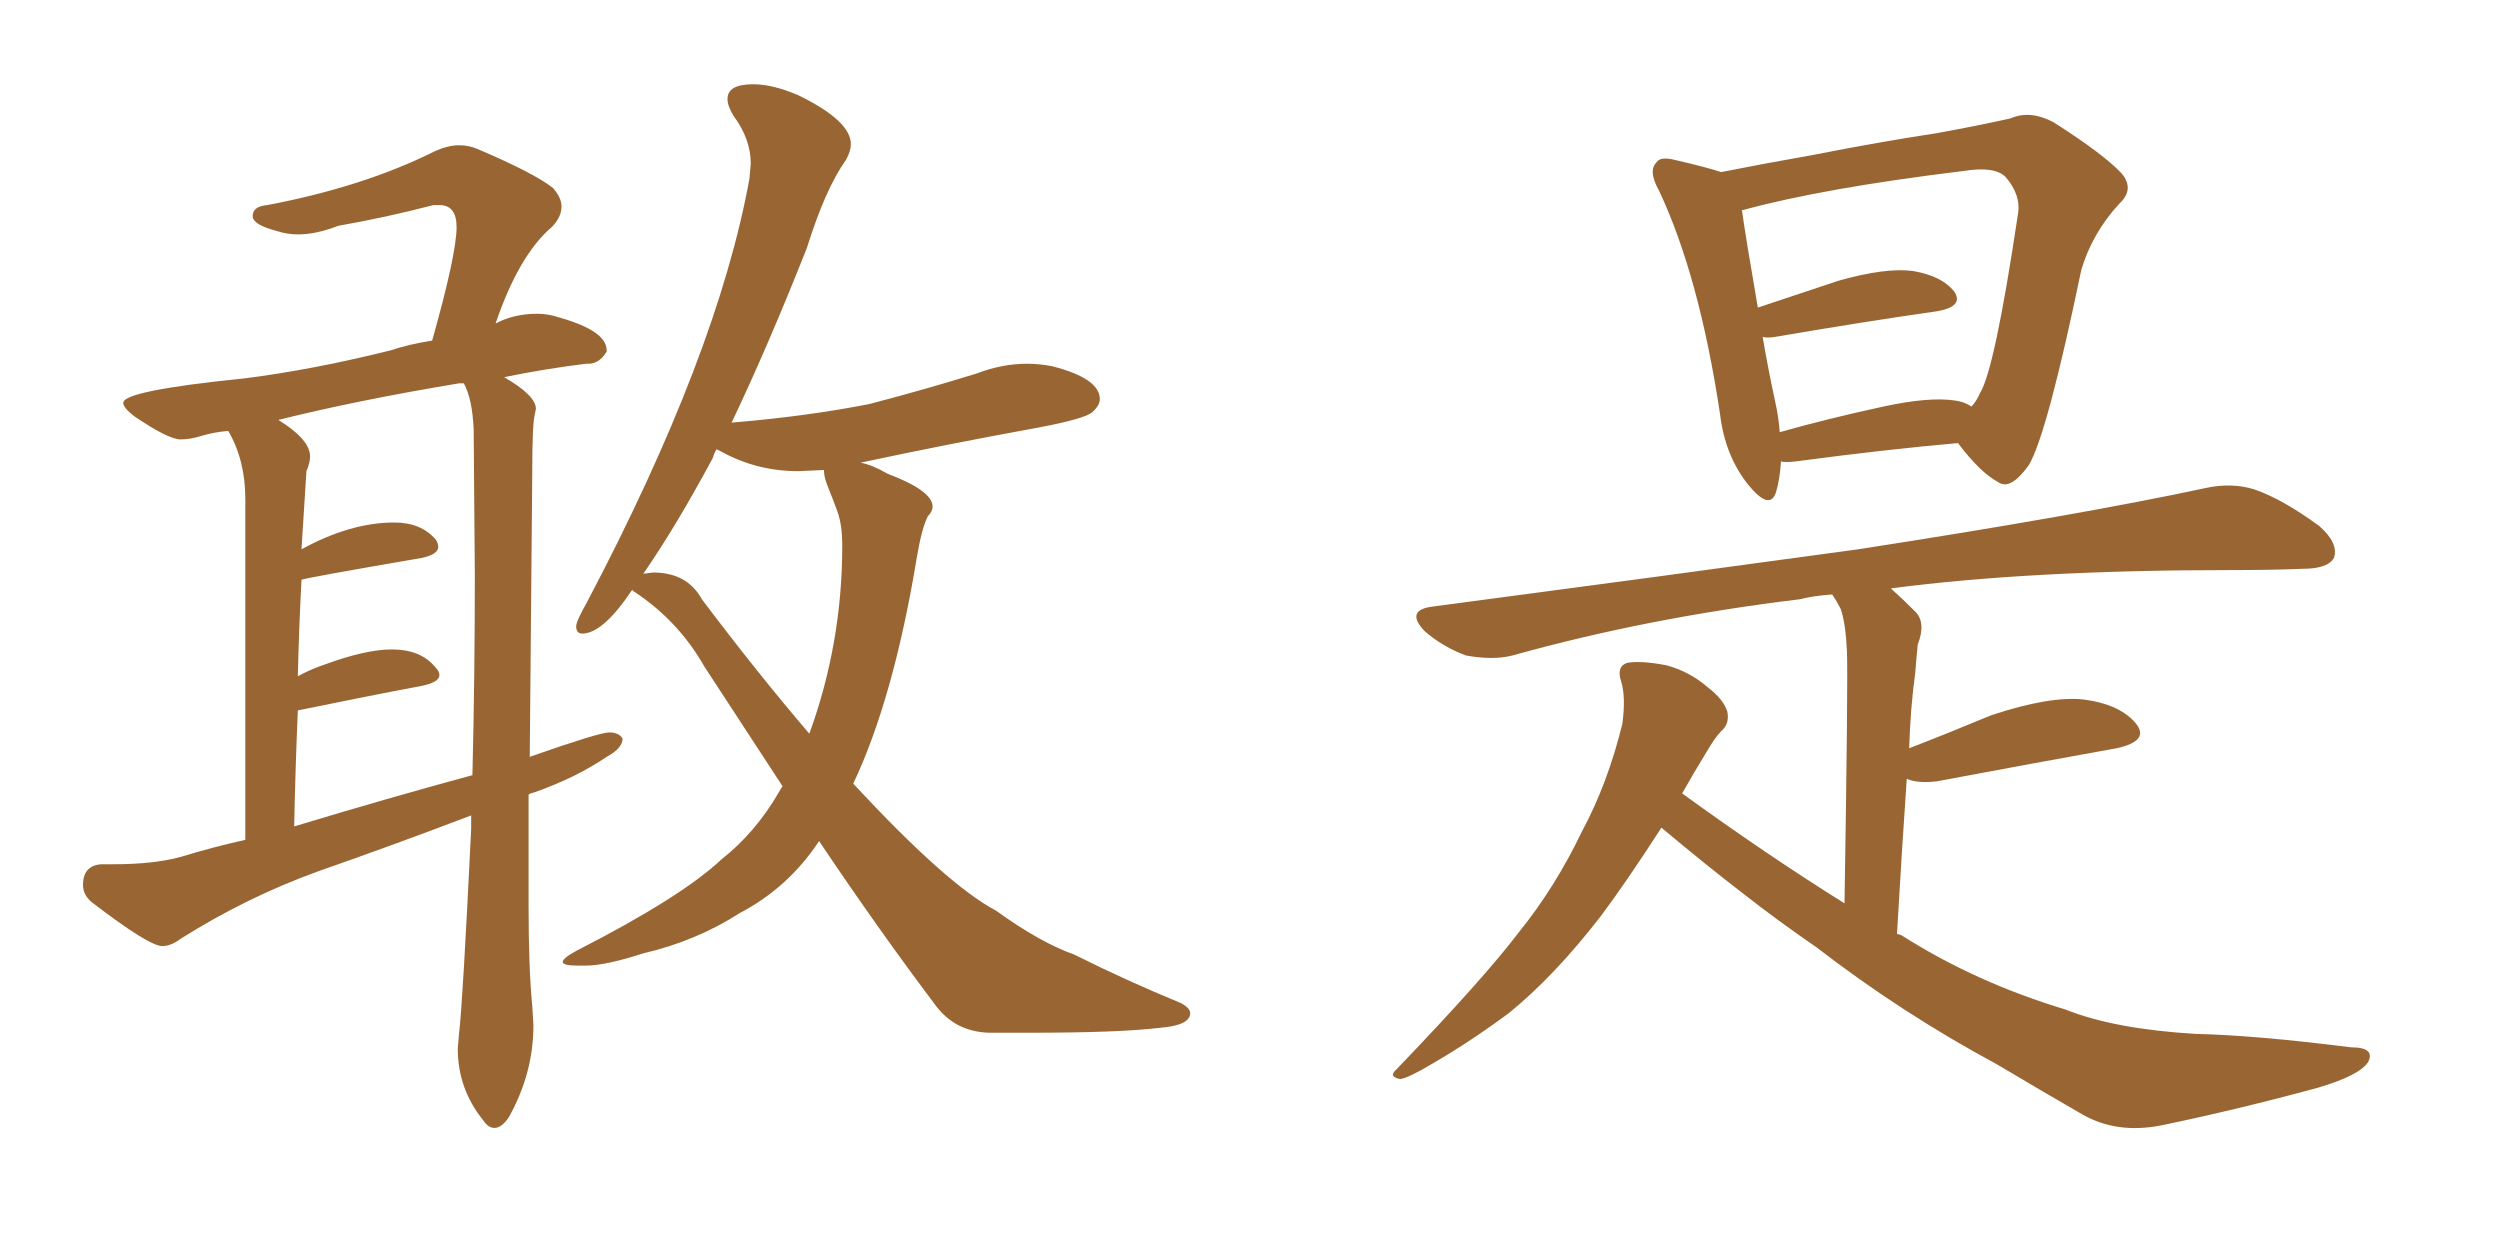 <svg xmlns="http://www.w3.org/2000/svg" xmlns:xlink="http://www.w3.org/1999/xlink" width="300" height="150"><path fill="#996633" padding="10" d="M59.33 135.35L59.33 135.35Q60.21 135.35 61.08 134.03L61.08 134.03Q64.01 128.76 64.01 123.05L64.01 123.05L63.87 120.70Q63.43 116.16 63.43 108.69L63.43 108.69L63.43 95.36Q63.57 95.21 64.16 95.07L64.16 95.07Q69.14 93.31 72.80 90.82L72.80 90.82Q74.71 89.79 74.71 88.62L74.71 88.62Q74.27 87.89 73.10 87.89L73.10 87.89Q71.92 87.89 63.57 90.82L63.57 90.82L63.87 56.84Q63.87 50.98 64.16 49.80L64.16 49.80L64.31 49.07Q64.31 47.46 60.50 45.26L60.50 45.26Q65.48 44.24 70.31 43.65L70.31 43.65L70.61 43.65Q71.92 43.65 72.80 42.19L72.80 42.19L72.80 42.04Q72.80 39.70 67.09 38.09L67.09 38.09Q65.77 37.65 64.45 37.65L64.45 37.65Q61.67 37.65 59.47 38.82L59.47 38.82Q62.26 30.62 66.21 27.25L66.21 27.25Q67.38 26.07 67.38 24.76L67.38 24.76Q67.38 23.73 66.36 22.56L66.36 22.56Q64.16 20.80 57.28 17.87L57.28 17.87Q56.25 17.43 55.08 17.43L55.08 17.43Q53.76 17.43 52.15 18.16L52.15 18.16Q43.65 22.41 32.08 24.61L32.08 24.61Q30.32 24.76 30.32 25.93L30.32 25.93Q30.32 26.95 33.11 27.69L33.11 27.69Q34.42 28.13 35.74 28.13L35.74 28.13Q37.94 28.13 40.58 27.10L40.58 27.10Q46.44 26.07 52.00 24.61L52.00 24.61L52.73 24.61Q54.79 24.61 54.79 27.25L54.79 27.25Q54.79 30.47 51.86 40.87L51.86 40.87Q49.07 41.31 46.88 42.04L46.88 42.04Q37.50 44.38 29.30 45.41L29.30 45.41Q14.79 46.88 14.79 48.34L14.79 48.34Q14.79 48.93 16.11 49.95L16.11 49.95Q20.21 52.73 21.68 52.73L21.68 52.73Q22.85 52.73 24.24 52.29Q25.63 51.86 27.39 51.71L27.39 51.71Q29.44 55.22 29.44 59.91L29.44 59.91L29.44 100.78Q25.49 101.66 21.68 102.83L21.68 102.83Q18.46 103.71 13.62 103.71L13.62 103.71L12.16 103.71Q9.96 103.86 9.96 106.20L9.96 106.20Q9.96 107.37 10.99 108.25L10.99 108.25Q17.87 113.53 19.48 113.53L19.48 113.53Q20.51 113.53 21.68 112.65L21.68 112.65Q29.59 107.67 38.09 104.59L38.09 104.59Q47.31 101.37 56.54 97.85L56.54 97.85L56.54 99.46Q55.52 120.56 55.08 124.07L55.08 124.07L54.93 125.83Q54.93 130.66 58.01 134.47L58.01 134.47Q58.59 135.35 59.33 135.35ZM35.30 99.17L35.30 99.17Q35.45 91.99 35.74 85.25L35.74 85.25Q44.24 83.50 50.54 82.32L50.54 82.32Q52.73 81.88 52.73 81.01L52.73 81.01Q52.73 80.57 52.29 80.13L52.29 80.13Q50.54 77.93 47.02 77.93L47.02 77.93Q43.95 77.93 39.11 79.69L39.11 79.69Q37.35 80.27 35.74 81.15L35.74 81.15Q35.89 75 36.18 69.58L36.18 69.58Q36.18 69.43 50.68 66.94L50.68 66.94Q52.59 66.50 52.59 65.63L52.59 65.63Q52.59 65.19 52.29 64.75L52.29 64.75Q50.54 62.70 47.31 62.70L47.31 62.70Q42.04 62.70 36.18 65.92L36.18 65.92L36.77 56.54Q37.21 55.52 37.21 54.79L37.21 54.79Q37.21 52.73 33.40 50.39L33.40 50.39Q42.77 48.05 55.08 46.00L55.08 46.00L55.66 46.00Q56.69 47.90 56.84 51.56L56.84 51.56L56.98 69.14Q56.98 81.01 56.69 93.02L56.69 93.02Q46.44 95.80 35.30 99.17ZM118.65 123.93L123.34 123.93Q134.33 123.93 139.16 123.34L139.16 123.34Q142.82 123.05 142.82 121.58L142.82 121.58Q142.82 121.00 141.80 120.41L141.80 120.41Q135.06 117.63 128.91 114.55L128.91 114.55Q124.80 113.09 119.53 109.28L119.53 109.28Q113.67 106.20 102.39 94.04L102.39 94.04Q107.23 83.79 110.01 66.94L110.01 66.94Q110.60 63.43 111.33 61.96L111.33 61.96Q111.91 61.38 111.91 60.79L111.91 60.79Q111.91 58.89 106.49 56.84L106.49 56.84Q104.74 55.81 103.27 55.52L103.27 55.52Q113.53 53.32 124.80 51.27L124.80 51.27Q130.22 50.24 131.10 49.44Q131.98 48.63 131.98 47.90L131.98 47.90Q131.98 45.41 126.27 43.95L126.27 43.95Q124.80 43.65 123.19 43.65L123.19 43.65Q120.26 43.65 117.19 44.82L117.19 44.82Q111.04 46.73 104.30 48.49L104.30 48.49Q96.83 49.95 88.18 50.68L88.18 50.68Q87.74 50.68 87.74 50.83L87.74 50.83Q92.14 41.60 96.83 29.74L96.83 29.74Q99.02 22.71 101.51 19.19L101.51 19.19Q102.10 18.16 102.10 17.29L102.10 17.29Q102.10 14.50 95.80 11.43L95.80 11.43Q92.72 10.11 90.38 10.11L90.38 10.11Q87.30 10.11 87.30 11.87L87.30 11.87Q87.30 12.74 88.04 13.92L88.04 13.92Q90.09 16.70 90.09 19.63L90.09 19.63L89.94 21.39Q86.13 42.48 70.46 72.22L70.46 72.22Q69.14 74.56 69.14 75.15L69.14 75.15Q69.14 76.03 69.87 76.03L69.87 76.03Q72.36 76.03 75.88 70.75L75.88 70.75Q75.88 70.90 76.17 71.04L76.17 71.04Q81.45 74.56 84.52 79.98L84.52 79.98L93.90 94.34L93.46 95.07Q90.67 99.90 86.57 103.13L86.57 103.13Q81.74 107.67 69.14 114.11L69.14 114.11Q67.53 114.99 67.53 115.43L67.53 115.43Q67.53 115.87 69.29 115.87L69.29 115.87L70.31 115.87Q72.66 115.87 77.20 114.40L77.20 114.40Q83.50 112.94 88.77 109.57L88.77 109.57Q94.63 106.49 98.29 100.93L98.29 100.93Q105.47 111.62 112.21 120.56L112.21 120.56Q114.55 123.78 118.65 123.93L118.65 123.93ZM97.12 88.04L97.12 88.04Q90.97 80.86 84.23 71.92L84.23 71.92Q82.47 68.70 78.37 68.70L78.37 68.70L77.20 68.85Q81.15 63.13 85.55 54.93L85.55 54.93Q85.69 54.35 85.99 53.91L85.99 53.91L86.57 54.20Q90.82 56.54 95.80 56.54L95.80 56.54L98.88 56.40L98.88 56.54Q98.88 57.28 99.39 58.52Q99.90 59.77 100.49 61.38Q101.07 62.99 101.07 65.48L101.07 65.48Q101.07 77.20 97.12 88.04ZM213.72 55.37L213.72 55.37Q213.57 57.57 213.13 59.03L213.13 59.03Q212.40 61.38 209.77 58.15L209.77 58.15Q206.98 54.64 206.40 49.66L206.40 49.66Q203.91 33.11 199.07 22.85L199.07 22.85Q197.75 20.51 198.78 19.48L198.78 19.48Q199.22 18.75 200.98 19.19L200.98 19.19Q204.79 20.07 206.54 20.65L206.54 20.65Q211.67 19.63 217.53 18.60L217.53 18.60Q225.73 16.99 232.47 15.97L232.47 15.97Q237.30 15.09 241.26 14.21L241.26 14.21Q243.60 13.18 246.39 14.65L246.39 14.65Q252.39 18.46 254.59 20.80L254.59 20.80Q256.20 22.71 254.30 24.46L254.30 24.46Q251.07 27.98 249.76 32.37L249.76 32.37L249.76 32.37Q245.65 52.15 243.46 55.81L243.46 55.81Q241.26 58.89 239.79 57.86L239.79 57.86Q237.60 56.69 234.96 53.17L234.96 53.17Q226.46 53.91 215.48 55.37L215.48 55.37Q214.16 55.52 213.72 55.37ZM234.52 48.05L234.52 48.05Q235.69 48.19 236.57 48.78L236.57 48.78Q237.16 48.19 237.60 47.17L237.60 47.17Q239.36 44.38 242.14 25.78L242.14 25.78Q242.58 23.44 240.67 21.24L240.67 21.24Q239.36 19.92 235.69 20.51L235.69 20.51Q218.85 22.56 209.18 25.20L209.18 25.20Q209.03 25.20 209.03 25.20L209.03 25.20Q209.47 28.42 210.94 36.91L210.94 36.91Q215.33 35.45 220.61 33.69L220.61 33.69Q226.32 32.08 229.54 32.52L229.54 32.52Q233.06 33.11 234.52 35.01L234.52 35.01Q235.69 36.77 232.47 37.35L232.47 37.35Q224.12 38.53 212.99 40.43L212.99 40.43Q212.11 40.58 211.52 40.43L211.52 40.43Q212.11 43.95 212.99 48.05L212.99 48.05Q213.43 49.95 213.57 51.86L213.57 51.86Q219.29 50.24 226.03 48.78L226.03 48.78Q231.45 47.61 234.52 48.05ZM199.37 99.32L199.37 99.32L199.37 99.32Q195.12 105.91 192.04 110.01L192.04 110.01Q186.47 117.19 181.05 121.58L181.05 121.58Q176.51 124.95 171.97 127.59L171.97 127.59Q169.04 129.35 168.02 129.49L168.02 129.49Q166.55 129.20 167.58 128.32L167.58 128.32Q178.13 117.33 182.23 111.91L182.23 111.91Q186.62 106.49 189.84 99.76L189.84 99.76Q192.92 94.04 194.68 86.87L194.68 86.87Q195.12 83.64 194.53 81.74L194.53 81.74Q193.95 79.98 195.26 79.54L195.26 79.54Q196.88 79.25 199.95 79.83L199.95 79.83Q202.73 80.57 204.93 82.47L204.93 82.47Q206.84 83.94 207.28 85.40L207.28 85.40Q207.57 86.87 206.54 87.74L206.54 87.74Q205.81 88.48 204.79 90.23L204.79 90.23Q203.17 92.87 201.86 95.21L201.86 95.21Q211.96 102.54 221.34 108.40L221.34 108.40Q221.78 81.30 221.63 78.08L221.63 78.08Q221.48 74.85 220.90 73.10L220.90 73.10Q220.46 72.22 219.87 71.34L219.87 71.34Q217.68 71.48 215.92 71.92L215.92 71.92Q197.75 74.12 181.49 78.66L181.49 78.66Q179.15 79.25 175.93 78.66L175.93 78.66Q173.14 77.64 170.95 75.73L170.95 75.73Q168.60 73.24 171.83 72.80L171.83 72.80Q199.51 69.14 222.95 65.92L222.95 65.92Q249.46 61.82 264.55 58.59L264.55 58.59Q267.77 57.86 270.56 58.74L270.56 58.74Q273.93 59.91 278.32 63.13L278.32 63.13Q280.66 65.19 280.08 66.94L280.08 66.94Q279.35 68.26 276.27 68.26L276.27 68.26Q272.31 68.41 267.77 68.41L267.77 68.41Q243.60 68.41 226.90 70.61L226.90 70.61Q228.37 71.92 229.83 73.39L229.83 73.39Q231.15 74.71 230.13 77.34L230.13 77.34Q229.98 78.81 229.83 80.71L229.83 80.71Q229.25 84.96 229.10 89.79L229.10 89.79Q233.64 88.04 238.92 85.84L238.92 85.84Q245.95 83.50 250.05 83.94L250.05 83.94Q254.44 84.52 256.35 86.87L256.35 86.87Q257.96 88.92 254.00 89.79L254.00 89.79Q244.92 91.41 232.47 93.75L232.47 93.75Q230.13 94.04 228.81 93.46L228.81 93.46Q228.22 101.95 227.64 112.06L227.64 112.06Q228.22 112.21 228.37 112.35L228.37 112.35Q237.16 117.92 247.85 121.14L247.85 121.14Q253.71 123.49 263.53 124.07L263.53 124.07Q270.56 124.22 282.13 125.68L282.13 125.68Q285.06 125.68 284.18 127.44L284.18 127.44Q283.15 129.05 278.17 130.52L278.17 130.52Q268.51 133.15 259.28 135.06L259.28 135.06Q254.00 136.08 249.90 133.74L249.90 133.74Q245.07 130.96 239.65 127.73L239.65 127.73Q228.22 121.58 217.97 113.67L217.97 113.67Q213.28 110.45 209.18 107.23L209.18 107.23Q204.79 103.86 199.37 99.32Z"/></svg>